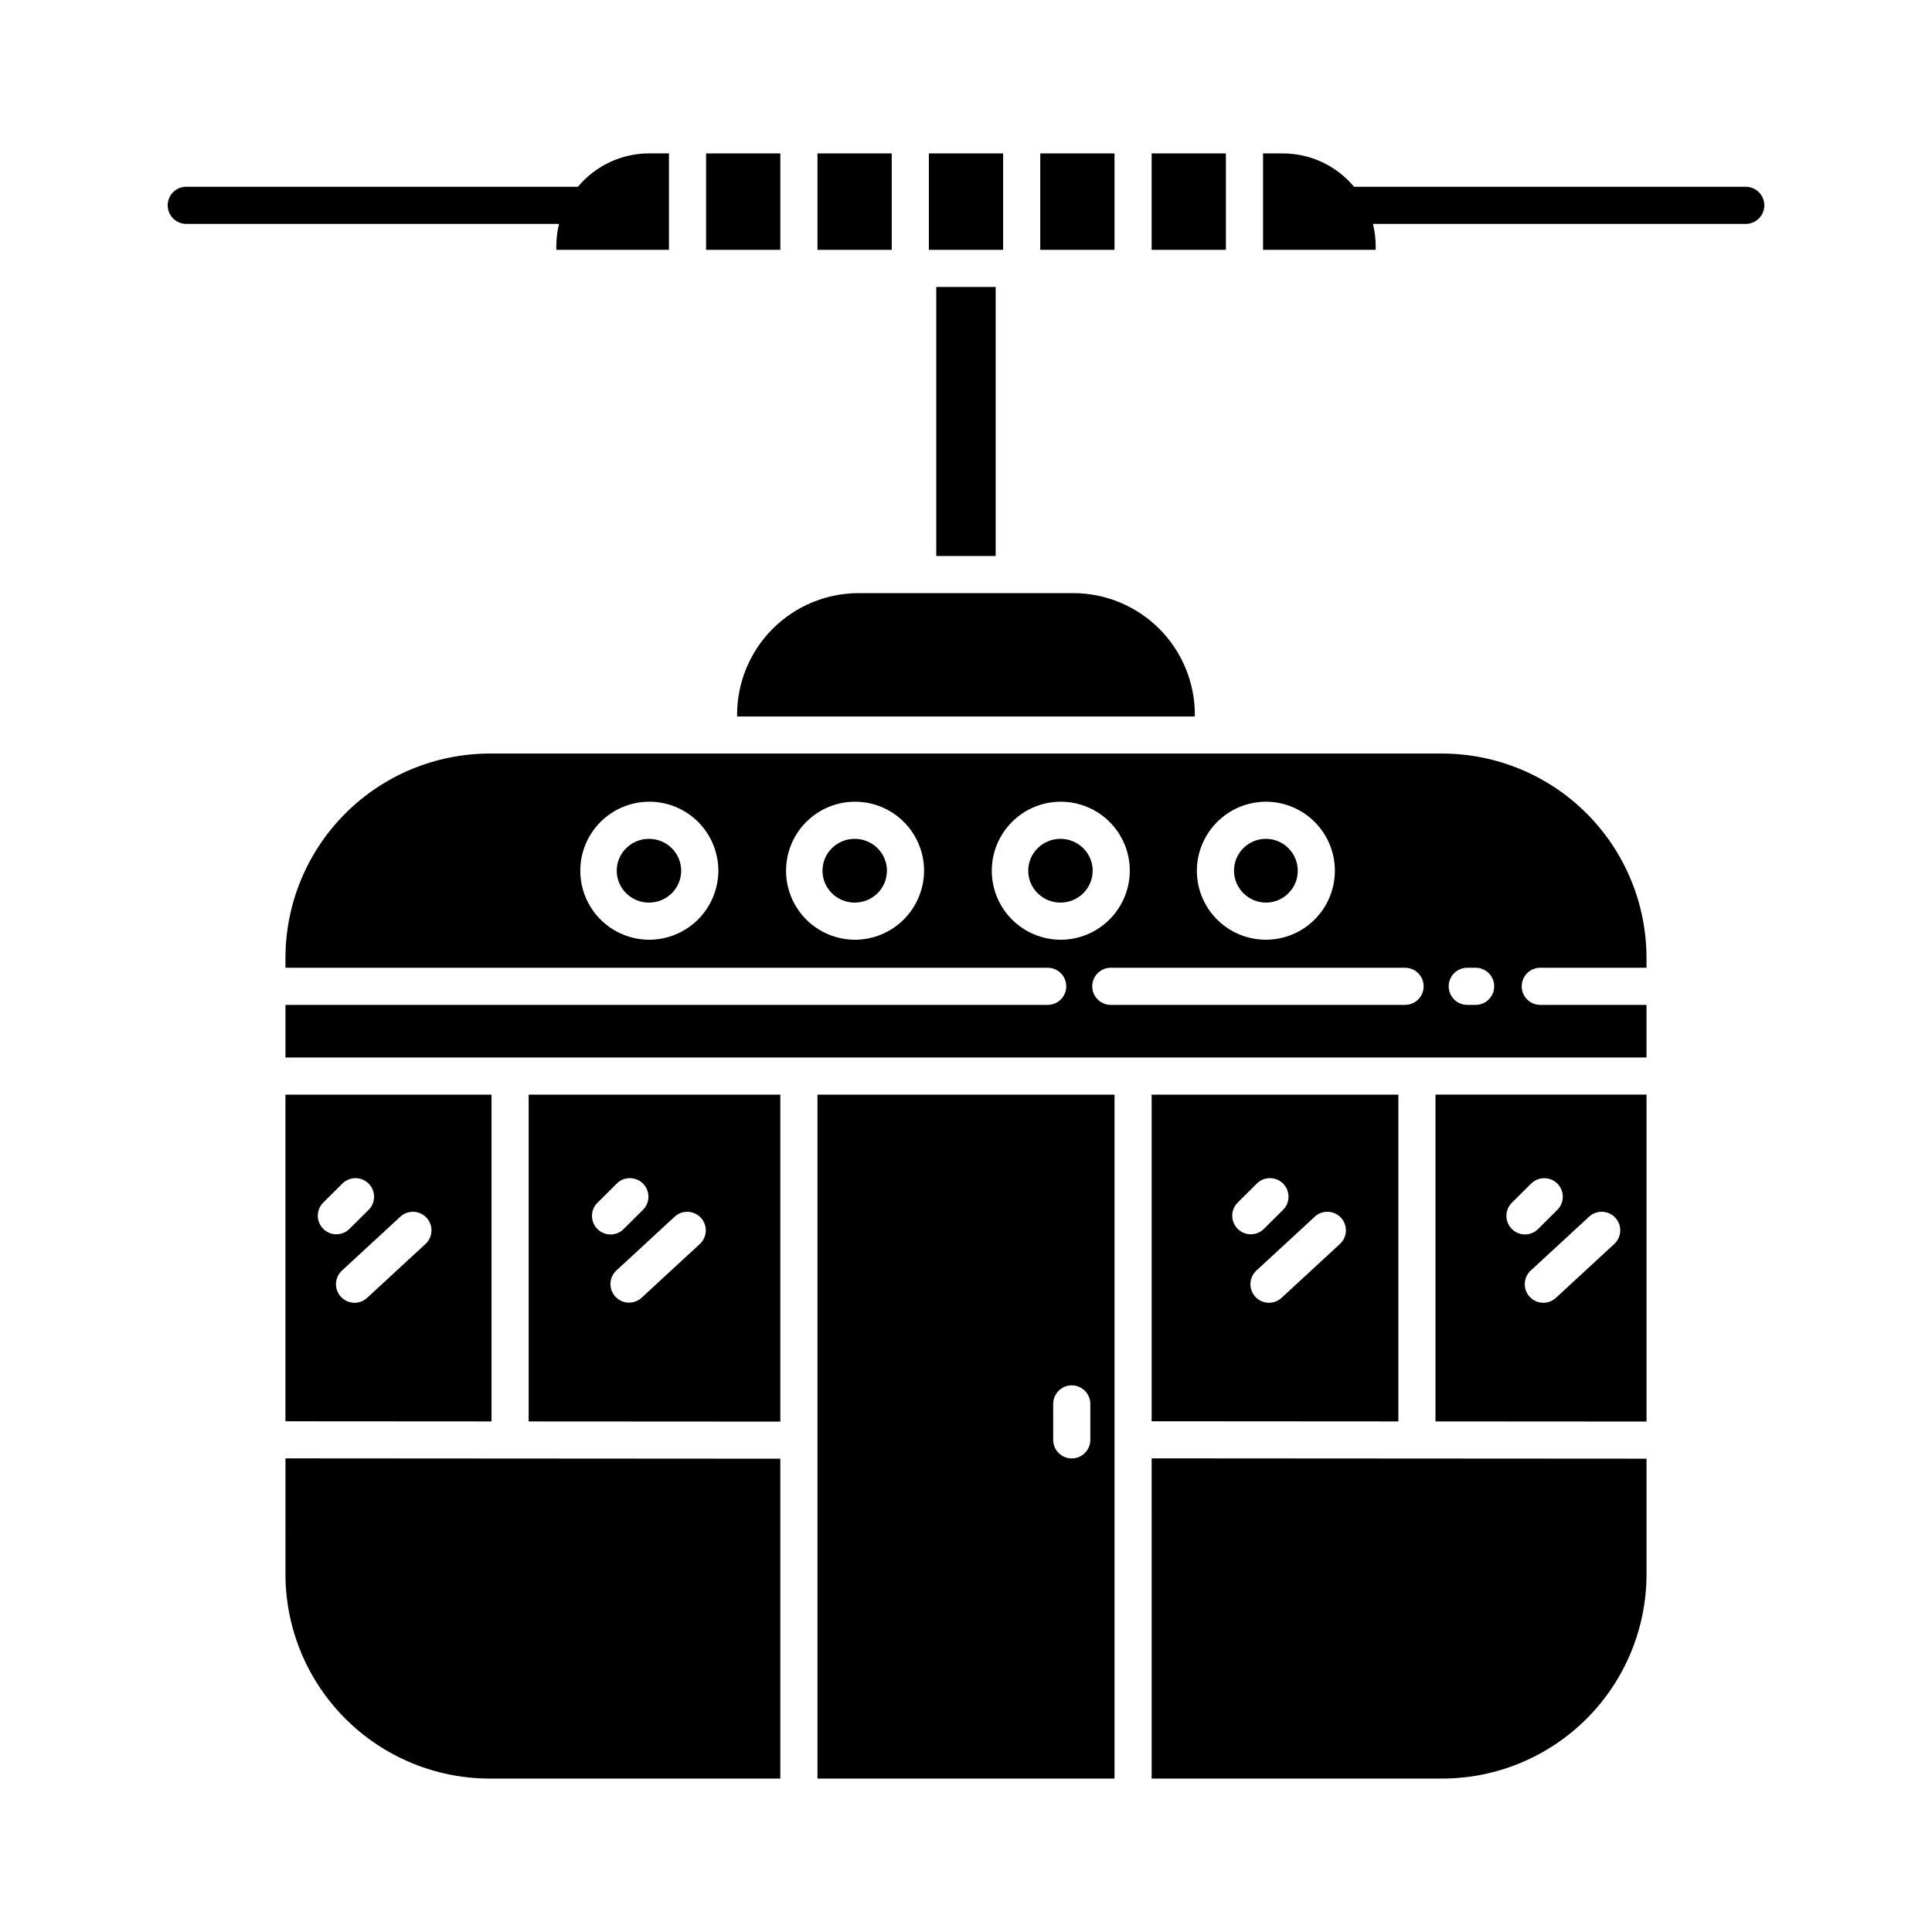 <?xml version="1.0" encoding="UTF-8"?>
<!-- Uploaded to: ICON Repo, www.svgrepo.com, Generator: ICON Repo Mixer Tools -->
<svg fill="#000000" width="800px" height="800px" version="1.1" viewBox="144 144 512 512" xmlns="http://www.w3.org/2000/svg">
 <g>
  <path d="m606.64 193.5h-103.8c-4.664-5.602-11.578-8.844-18.871-8.84h-5.246v25.551h29.848v-0.953c0-1.996-0.242-3.984-0.727-5.918h98.801c2.715 0 4.918-2.203 4.918-4.922 0-2.715-2.203-4.918-4.918-4.918z"/>
  <path d="m291.43 209.25v0.953h29.848v-25.551h-5.246c-7.293-0.004-14.203 3.238-18.871 8.84h-103.8c-2.719 0-4.922 2.203-4.922 4.918 0 2.719 2.203 4.922 4.922 4.922h98.793c-0.48 1.934-0.723 3.922-0.723 5.918z"/>
  <path d="m219.65 561.22c0.016 14.348 5.723 28.105 15.871 38.25 10.145 10.148 23.902 15.855 38.25 15.871h77.023v-84.77l-131.14-0.086z"/>
  <path d="m449.2 434.09v86.559l65.379 0.043v-86.602zm22.812 28.594 5.07-5.035c1.93-1.914 5.043-1.902 6.961 0.027 1.914 1.93 1.902 5.043-0.027 6.957l-5.07 5.035c-1.93 1.918-5.047 1.906-6.961-0.023s-1.902-5.047 0.027-6.961zm27.086 10.98-15.426 14.238c-0.953 0.902-2.231 1.387-3.547 1.34-1.312-0.043-2.555-0.613-3.445-1.578-0.891-0.965-1.359-2.25-1.301-3.562 0.062-1.312 0.645-2.547 1.621-3.426l15.426-14.238-0.004-0.004c1.996-1.844 5.109-1.719 6.953 0.277 1.844 2 1.719 5.109-0.277 6.953z"/>
  <path d="m360.64 184.66h19.68v25.551h-19.68z"/>
  <path d="m390.16 184.66h19.68v25.551h-19.68z"/>
  <path d="m360.64 615.34h78.719v-181.25h-78.719zm62.465-99.285h0.004c0-2.719 2.203-4.922 4.918-4.922 2.719 0 4.922 2.203 4.922 4.922v9.523c0 2.715-2.203 4.918-4.922 4.918-2.715 0-4.918-2.203-4.918-4.918z"/>
  <path d="m284.1 520.7 66.695 0.039v-86.648h-66.695zm45.641-53.98c0.883 0.957 1.352 2.231 1.301 3.535-0.055 1.301-0.621 2.531-1.582 3.418l-15.422 14.238c-1.996 1.844-5.109 1.719-6.953-0.277s-1.719-5.109 0.277-6.953l15.422-14.238h0.004c0.957-0.887 2.231-1.355 3.531-1.301 1.305 0.051 2.535 0.617 3.422 1.578zm-27.363-4.027 5.07-5.035h-0.004c0.926-0.926 2.18-1.441 3.488-1.441 1.305 0.004 2.559 0.527 3.481 1.453 0.922 0.93 1.434 2.184 1.43 3.492-0.008 1.309-0.535 2.559-1.465 3.477l-5.07 5.035h0.004c-0.922 0.938-2.18 1.469-3.496 1.473s-2.578-0.52-3.504-1.453c-0.93-0.934-1.441-2.199-1.43-3.516 0.012-1.316 0.551-2.57 1.496-3.484z"/>
  <path d="m274.26 434.09h-54.613v86.566l54.613 0.035zm-44.586 28.594 5.07-5.035c0.926-0.918 2.18-1.434 3.484-1.43 1.305 0.008 2.555 0.531 3.477 1.457 1.914 1.93 1.902 5.043-0.027 6.957l-5.07 5.035c-1.93 1.918-5.047 1.906-6.961-0.023-1.914-1.93-1.902-5.047 0.027-6.961zm27.086 10.98-15.426 14.242c-0.953 0.902-2.231 1.387-3.543 1.34-1.316-0.043-2.555-0.613-3.449-1.578-0.891-0.965-1.359-2.25-1.297-3.562 0.059-1.312 0.641-2.547 1.617-3.426l15.422-14.238v-0.004c1.996-1.844 5.109-1.719 6.953 0.277 1.844 1.996 1.719 5.109-0.277 6.953z"/>
  <path d="m524.42 520.69 55.93 0.035v-86.641h-55.93zm47.656-53.977c0.887 0.957 1.355 2.231 1.301 3.531-0.051 1.305-0.617 2.535-1.578 3.422l-15.422 14.238c-0.957 0.902-2.234 1.383-3.547 1.34-1.312-0.047-2.555-0.613-3.445-1.582-0.895-0.965-1.359-2.246-1.301-3.559 0.059-1.312 0.641-2.547 1.617-3.43l15.422-14.238h0.004c1.996-1.844 5.106-1.719 6.949 0.277zm-27.363-4.027 5.07-5.035c1.93-1.906 5.039-1.891 6.949 0.031 1.91 1.926 1.902 5.031-0.016 6.949l-5.07 5.035c-0.922 0.938-2.18 1.469-3.496 1.473-1.312 0.004-2.574-0.52-3.504-1.453-0.926-0.934-1.441-2.199-1.43-3.516 0.016-1.316 0.551-2.57 1.496-3.484z"/>
  <path d="m449.2 615.34h77.027-0.004c14.352-0.016 28.105-5.723 38.254-15.871 10.145-10.145 15.852-23.902 15.867-38.25v-30.656l-131.14-0.082z"/>
  <path d="m331.12 184.66h19.68v25.551h-19.68z"/>
  <path d="m449.2 184.66h19.68v25.551h-19.68z"/>
  <path d="m433.57 374.75c0 4.668-3.82 8.449-8.539 8.449-4.715 0-8.539-3.781-8.539-8.449 0-4.668 3.824-8.449 8.539-8.449 4.719 0 8.539 3.781 8.539 8.449"/>
  <path d="m339.34 333.38v0.492h121.31v-0.492c-0.012-8.535-3.406-16.719-9.441-22.754s-14.219-9.43-22.754-9.441h-56.922c-8.539 0.012-16.719 3.406-22.758 9.441-6.035 6.035-9.43 14.219-9.438 22.754z"/>
  <path d="m526.22 343.7h-252.45c-14.348 0.02-28.105 5.727-38.25 15.871-10.148 10.145-15.855 23.902-15.871 38.25v2.644h202c2.715 0 4.918 2.203 4.918 4.922 0 2.715-2.203 4.918-4.918 4.918h-202v13.938h360.69v-13.938h-28.152c-2.715 0-4.918-2.203-4.918-4.918 0-2.719 2.203-4.922 4.918-4.922h28.152v-2.644c-0.016-14.348-5.723-28.105-15.867-38.25-10.148-10.145-23.902-15.852-38.254-15.871zm-46.668 12.758 0.004 0.004c4.844 0.023 9.484 1.969 12.895 5.41 3.414 3.441 5.32 8.094 5.305 12.938-0.016 4.848-1.953 9.488-5.391 12.906-3.434 3.418-8.086 5.332-12.93 5.324-4.844-0.008-9.488-1.938-12.914-5.367-3.422-3.43-5.344-8.078-5.344-12.922 0.016-4.859 1.961-9.516 5.406-12.945 3.445-3.43 8.109-5.352 12.973-5.344zm-163.57 36.582c-4.844-0.023-9.48-1.973-12.895-5.414-3.41-3.438-5.316-8.094-5.301-12.938 0.02-4.848 1.957-9.488 5.391-12.902 3.438-3.418 8.086-5.332 12.934-5.324 4.844 0.008 9.488 1.938 12.91 5.367 3.422 3.43 5.348 8.078 5.348 12.922-0.02 4.863-1.965 9.52-5.41 12.949-3.449 3.426-8.113 5.348-12.977 5.34zm54.527 0c-4.848-0.023-9.484-1.969-12.898-5.41-3.41-3.441-5.32-8.094-5.301-12.938 0.016-4.848 1.953-9.488 5.387-12.906 3.434-3.418 8.086-5.332 12.93-5.324 4.848 0.008 9.492 1.938 12.914 5.367 3.426 3.43 5.348 8.078 5.348 12.922-0.02 4.859-1.965 9.516-5.41 12.945-3.445 3.43-8.109 5.352-12.969 5.344zm54.527 0h-0.004c-4.844-0.023-9.484-1.969-12.895-5.41-3.414-3.441-5.32-8.094-5.305-12.938 0.016-4.848 1.953-9.488 5.391-12.906 3.434-3.418 8.082-5.332 12.93-5.324 4.844 0.008 9.488 1.938 12.914 5.367 3.422 3.43 5.344 8.078 5.344 12.922-0.016 4.859-1.961 9.516-5.406 12.945-3.445 3.43-8.109 5.352-12.973 5.344zm91.324 17.266h-77.984c-2.719 0-4.922-2.203-4.922-4.918 0-2.719 2.203-4.922 4.922-4.922h77.98c2.719 0 4.922 2.203 4.922 4.922 0 2.715-2.203 4.918-4.922 4.918zm18.695 0h-2.215c-2.719 0-4.922-2.203-4.922-4.918 0-2.719 2.203-4.922 4.922-4.922h2.215-0.004c2.719 0 4.922 2.203 4.922 4.922 0 2.715-2.203 4.918-4.922 4.918z"/>
  <path d="m324.52 374.75c0 4.668-3.824 8.449-8.539 8.449-4.715 0-8.539-3.781-8.539-8.449 0-4.668 3.824-8.449 8.539-8.449 4.715 0 8.539 3.781 8.539 8.449"/>
  <path d="m379.05 374.75c0 4.668-3.824 8.449-8.539 8.449-4.719 0-8.543-3.781-8.543-8.449 0-4.668 3.824-8.449 8.543-8.449 4.715 0 8.539 3.781 8.539 8.449"/>
  <path d="m479.56 383.2c3.41-0.035 6.461-2.117 7.742-5.277 1.277-3.16 0.531-6.781-1.891-9.18-2.422-2.394-6.051-3.102-9.195-1.789-3.148 1.312-5.195 4.387-5.195 7.797 0.027 4.691 3.848 8.469 8.539 8.449z"/>
  <path d="m419.68 184.66h19.68v25.551h-19.68z"/>
  <path d="m392.12 220.05h15.742v71.293h-15.742z"/>
 </g>
</svg>